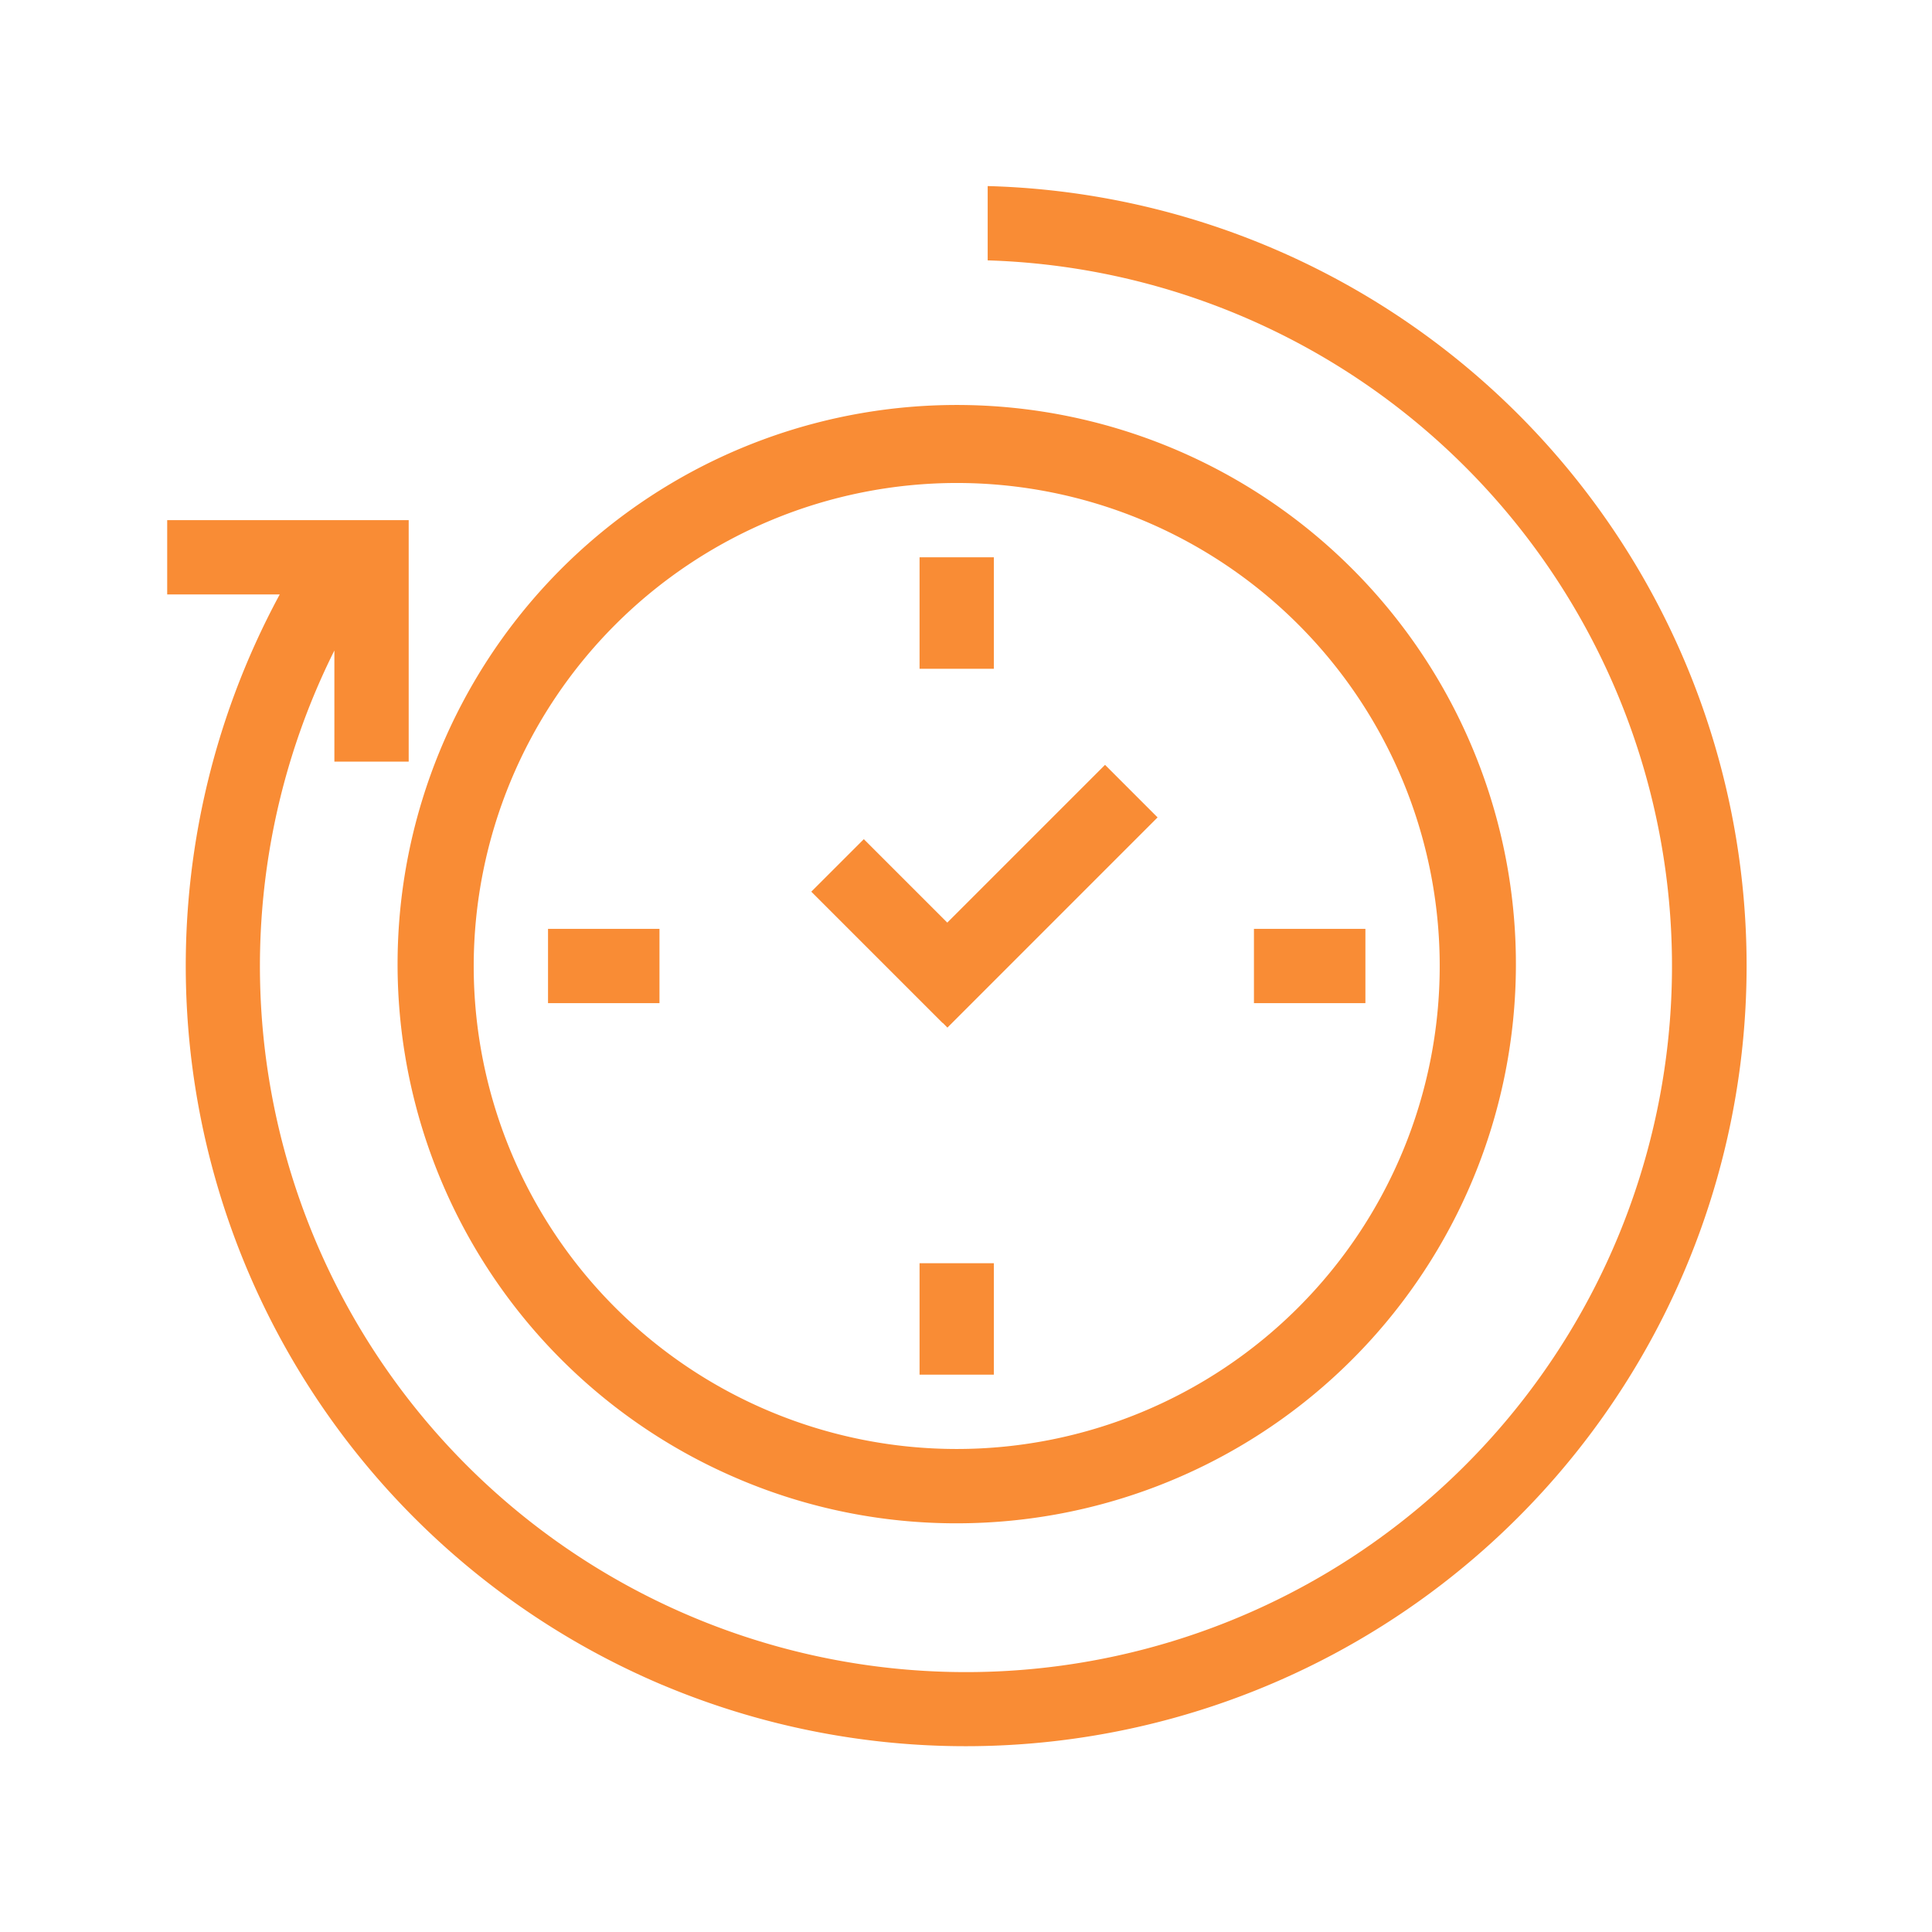 <svg xmlns="http://www.w3.org/2000/svg" width="104" height="104" viewBox="0 0 104 104"><defs><style>.a{fill:none;}.b{fill:#f98c35;}</style></defs><rect class="a" width="104" height="104"/><rect class="a" width="86" height="86" transform="translate(9 9)"/><g transform="translate(9.5 10.016)"><path class="b" d="M26.151,80.683a42.032,42.032,0,0,1-20.593-58.7H-.5v-4h13v13h-4V25A38.006,38.006,0,1,0,43.667,4V0h0A41.986,41.986,0,0,1,72.2,71.682a42.047,42.047,0,0,1-46.047,9Zm4.172-11.057A30.1,30.1,0,1,1,42,71.984,29.91,29.91,0,0,1,30.323,69.627ZM16,41.983a26,26,0,1,0,26-26A26.029,26.029,0,0,0,16,41.983Zm24,22v-6h4v6Zm1.251-18.936-.008.007-7.071-7.071L37,35.156l4.493,4.492,8.492-8.492,2.828,2.829L41.5,45.3ZM58,43.984v-4h6v4Zm-38,0v-4h6v4Zm20-18v-6h4v6Z" transform="translate(0)"/></g></svg>